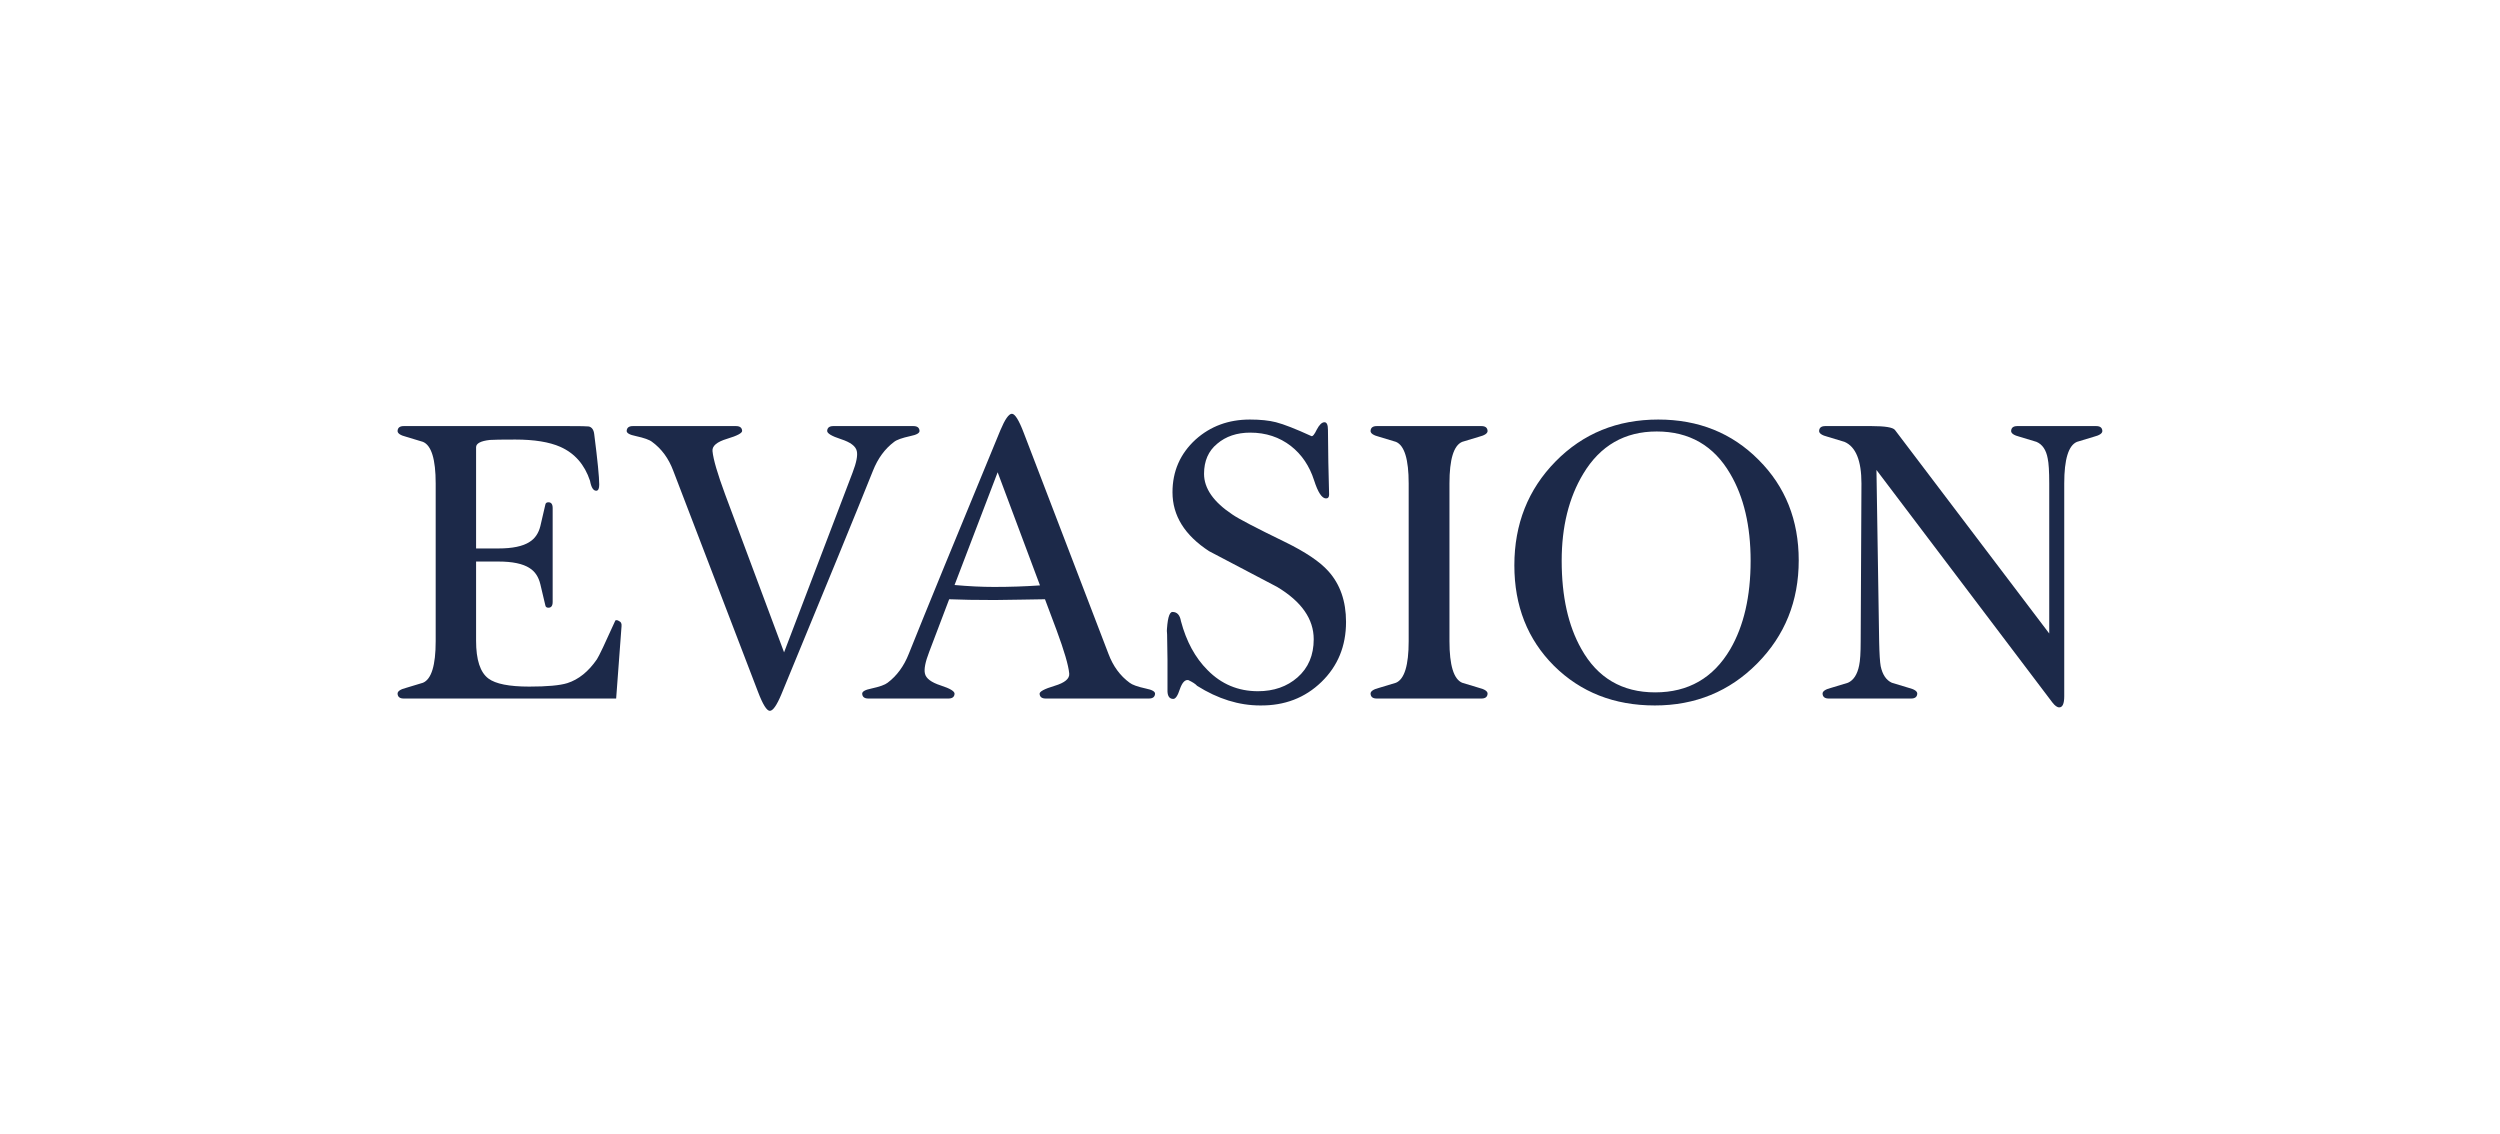 <?xml version="1.0" encoding="UTF-8"?> <svg xmlns="http://www.w3.org/2000/svg" width="816" height="370" viewBox="0 0 816 370" fill="none"><path d="M202.872 204.387L201.114 228H165.946C165.946 228 154.558 228 131.782 228C130.526 228 129.857 227.498 129.773 226.493C129.689 225.655 130.652 224.986 132.662 224.483C136.095 223.478 137.895 222.934 138.062 222.85C140.826 221.678 142.207 217.157 142.207 209.286V157.79C142.207 149.919 140.826 145.397 138.062 144.225C137.895 144.141 136.095 143.597 132.662 142.592C130.652 142.09 129.689 141.42 129.773 140.582C129.857 139.578 130.526 139.075 131.782 139.075H185.288C189.475 139.075 191.777 139.117 192.196 139.201C193.201 139.452 193.787 140.289 193.954 141.713C195.043 150.254 195.587 155.738 195.587 158.166C195.587 159.422 195.294 160.092 194.708 160.176C193.703 160.26 192.991 159.171 192.573 156.91C190.814 151.635 187.591 147.951 182.902 145.858C179.301 144.267 174.403 143.471 168.206 143.471C163.769 143.471 161.005 143.513 159.917 143.597C156.902 143.932 155.395 144.727 155.395 145.983V179.016H162.68C167.285 179.016 170.677 178.304 172.854 176.881C174.612 175.792 175.784 174.076 176.37 171.731C176.957 169.303 177.501 166.958 178.003 164.698C178.087 164.195 178.422 163.944 179.008 163.944C179.929 163.944 180.39 164.572 180.39 165.828V196.474C180.39 197.73 179.929 198.358 179.008 198.358C178.422 198.358 178.087 198.107 178.003 197.605C177.501 195.344 176.957 193.041 176.37 190.697C175.784 188.269 174.612 186.51 172.854 185.422C170.677 183.998 167.285 183.286 162.68 183.286H155.395V209.16C155.395 215.356 156.735 219.459 159.414 221.469C161.759 223.227 166.197 224.106 172.728 224.106C178.589 224.106 182.734 223.73 185.162 222.976C188.847 221.804 192.07 219.208 194.834 215.189C195.503 214.184 197.513 209.955 200.862 202.503C201.197 202.336 201.616 202.419 202.118 202.754C202.705 203.006 202.956 203.55 202.872 204.387Z" fill="#1C2949"></path><path d="M300.132 140.582C300.216 141.336 299.211 141.922 297.118 142.341C294.439 142.927 292.68 143.555 291.843 144.225C288.828 146.486 286.526 149.626 284.935 153.645C279.743 166.623 269.779 190.948 255.042 226.618C253.535 230.219 252.279 232.019 251.274 232.019C250.269 232.019 248.971 229.926 247.381 225.739L219.748 153.645C218.241 149.626 215.939 146.486 212.84 144.225C212.003 143.555 210.245 142.927 207.565 142.341C205.472 141.922 204.467 141.336 204.551 140.582C204.635 139.578 205.305 139.075 206.561 139.075H240.221C241.477 139.075 242.147 139.578 242.231 140.582C242.315 141.336 240.682 142.215 237.332 143.22C233.983 144.225 232.392 145.565 232.56 147.239C232.811 149.919 234.192 154.65 236.704 161.432L255.921 212.928L278.278 154.273C279.534 151.007 279.995 148.663 279.66 147.239C279.325 145.648 277.608 144.35 274.51 143.346C271.412 142.341 269.905 141.42 269.988 140.582C270.072 139.578 270.742 139.075 271.998 139.075H298.123C299.379 139.075 300.049 139.578 300.132 140.582Z" fill="#1C2949"></path><path d="M377.005 226.493C376.921 227.498 376.251 228 374.995 228H341.334C340.078 228 339.408 227.498 339.325 226.493C339.241 225.739 340.874 224.86 344.223 223.855C347.572 222.85 349.163 221.511 348.996 219.836C348.745 217.157 347.363 212.426 344.851 205.643L341.083 195.595C339.994 195.595 337.441 195.637 333.421 195.721C329.486 195.805 326.555 195.846 324.629 195.846C318.601 195.846 313.66 195.763 309.809 195.595C307.129 202.713 304.952 208.448 303.277 212.802C302.021 216.068 301.561 218.413 301.896 219.836C302.231 221.427 303.947 222.725 307.045 223.73C310.144 224.734 311.651 225.655 311.567 226.493C311.483 227.498 310.813 228 309.557 228H283.433C282.177 228 281.507 227.498 281.423 226.493C281.339 225.739 282.344 225.153 284.437 224.734C287.117 224.148 288.875 223.52 289.713 222.85C292.727 220.59 295.03 217.45 296.621 213.43C301.812 200.452 311.776 176.127 326.513 140.457C328.021 136.856 329.277 135.056 330.281 135.056C331.286 135.056 332.584 137.149 334.175 141.336L361.807 213.43C363.314 217.45 365.617 220.59 368.715 222.85C369.552 223.52 371.311 224.148 373.99 224.734C376.084 225.153 377.088 225.739 377.005 226.493ZM339.45 191.074L325.634 154.147L311.567 190.948C316.172 191.367 320.485 191.576 324.504 191.576C329.612 191.576 334.594 191.409 339.45 191.074Z" fill="#1C2949"></path><path d="M439.346 203.006C439.346 210.877 436.667 217.408 431.308 222.599C425.949 227.791 419.292 230.345 411.338 230.261C404.388 230.261 397.522 228.126 390.739 223.855C390.237 223.269 389.274 222.641 387.85 221.971C386.762 221.804 385.841 222.809 385.087 224.986C384.417 227.079 383.706 228.126 382.952 228.126C381.78 228.126 381.152 227.33 381.068 225.739C381.068 222.306 381.068 218.831 381.068 215.314C380.984 207.192 380.9 204.387 380.817 206.899C380.984 202.126 381.612 199.74 382.701 199.74C384.208 199.74 385.129 200.745 385.464 202.754C387.222 209.369 390.111 214.686 394.13 218.706C398.652 223.311 404.136 225.614 410.584 225.614C415.775 225.614 420.088 224.106 423.521 221.092C427.038 217.994 428.796 213.849 428.796 208.658C428.796 202.043 424.819 196.349 416.864 191.576C409.412 187.641 402.001 183.747 394.633 179.895C386.678 174.704 382.701 168.298 382.701 160.678C382.701 153.812 385.213 148.077 390.237 143.471C395.093 139.117 400.996 136.94 407.946 136.94C411.379 136.94 414.226 137.233 416.487 137.819C419.083 138.489 422.935 139.996 428.042 142.341C428.461 142.508 429.047 141.797 429.801 140.206C430.638 138.615 431.475 137.819 432.313 137.819C433.066 137.819 433.443 138.657 433.443 140.331C433.443 141.336 433.485 144.853 433.569 150.882C433.736 156.91 433.82 160.427 433.82 161.432C433.82 162.269 433.485 162.688 432.815 162.688C431.475 162.688 430.178 160.72 428.922 156.785C427.414 152.096 424.902 148.37 421.386 145.606C417.618 142.676 413.18 141.21 408.072 141.21C403.718 141.21 400.117 142.425 397.27 144.853C394.423 147.197 393 150.463 393 154.65C393 159.422 396.098 163.86 402.294 167.963C404.22 169.303 409.914 172.275 419.376 176.881C426.075 180.146 430.806 183.328 433.569 186.426C437.42 190.697 439.346 196.223 439.346 203.006Z" fill="#1C2949"></path><path d="M485.54 226.493C485.456 227.498 484.786 228 483.53 228H449.367C448.111 228 447.441 227.498 447.357 226.493C447.274 225.655 448.236 224.986 450.246 224.483C453.679 223.478 455.479 222.934 455.647 222.85C458.41 221.678 459.792 217.157 459.792 209.286V157.79C459.792 149.919 458.41 145.397 455.647 144.225C455.479 144.141 453.679 143.597 450.246 142.592C448.236 142.09 447.274 141.42 447.357 140.582C447.441 139.578 448.111 139.075 449.367 139.075H483.53C484.786 139.075 485.456 139.578 485.54 140.582C485.623 141.42 484.66 142.09 482.651 142.592C479.218 143.597 477.418 144.141 477.25 144.225C474.487 145.397 473.105 149.919 473.105 157.79V209.286C473.105 217.157 474.487 221.678 477.25 222.85C477.418 222.934 479.218 223.478 482.651 224.483C484.66 224.986 485.623 225.655 485.54 226.493Z" fill="#1C2949"></path><path d="M587.103 182.91C587.103 196.223 582.581 207.443 573.538 216.57C564.495 225.697 553.358 230.261 540.129 230.261C526.899 230.261 515.93 225.949 507.221 217.324C498.597 208.699 494.285 197.772 494.285 184.542C494.285 171.061 498.764 159.757 507.724 150.63C516.683 141.503 527.862 136.94 541.259 136.94C554.405 136.94 565.332 141.336 574.041 150.128C582.749 158.836 587.103 169.763 587.103 182.91ZM571.403 183.035C571.403 171.647 569.184 162.186 564.746 154.65C559.387 145.439 551.391 140.834 540.757 140.834C530.29 140.834 522.293 145.439 516.767 154.65C512.078 162.437 509.733 171.899 509.733 183.035C509.733 194.674 511.869 204.262 516.139 211.798C521.414 221.259 529.453 225.99 540.254 225.99C551.056 225.99 559.22 221.301 564.746 211.923C569.184 204.303 571.403 194.674 571.403 183.035Z" fill="#1C2949"></path><path d="M686.202 140.582C686.286 141.42 685.323 142.09 683.314 142.592C679.88 143.597 678.08 144.141 677.913 144.225C675.15 145.397 673.768 149.919 673.768 157.79V227.246C673.768 229.675 673.224 230.889 672.135 230.889C671.465 230.889 670.712 230.345 669.874 229.256L612.475 153.394L613.354 209.286C613.438 213.389 613.606 216.11 613.857 217.45C614.443 220.213 615.657 222.013 617.499 222.85C617.667 222.934 619.467 223.478 622.9 224.483C624.91 224.986 625.872 225.655 625.789 226.493C625.705 227.498 625.035 228 623.779 228H596.901C595.645 228 594.975 227.498 594.891 226.493C594.807 225.655 595.77 224.986 597.78 224.483C601.213 223.478 603.013 222.934 603.181 222.85C605.023 222.013 606.237 220.129 606.823 217.198C607.158 215.691 607.326 213.054 607.326 209.286L607.577 157.79C607.577 150.337 605.735 145.816 602.05 144.225C601.883 144.141 600.083 143.597 596.65 142.592C594.64 142.09 593.677 141.42 593.761 140.582C593.845 139.578 594.514 139.075 595.77 139.075H610.842C615.28 139.075 617.834 139.494 618.504 140.331L668.87 206.774V157.79C668.87 153.854 668.702 151.133 668.367 149.626C667.865 146.862 666.651 145.062 664.725 144.225C664.557 144.141 662.757 143.597 659.324 142.592C657.314 142.09 656.351 141.42 656.435 140.582C656.519 139.578 657.189 139.075 658.445 139.075H684.193C685.449 139.075 686.119 139.578 686.202 140.582Z" fill="#1C2949"></path></svg> 